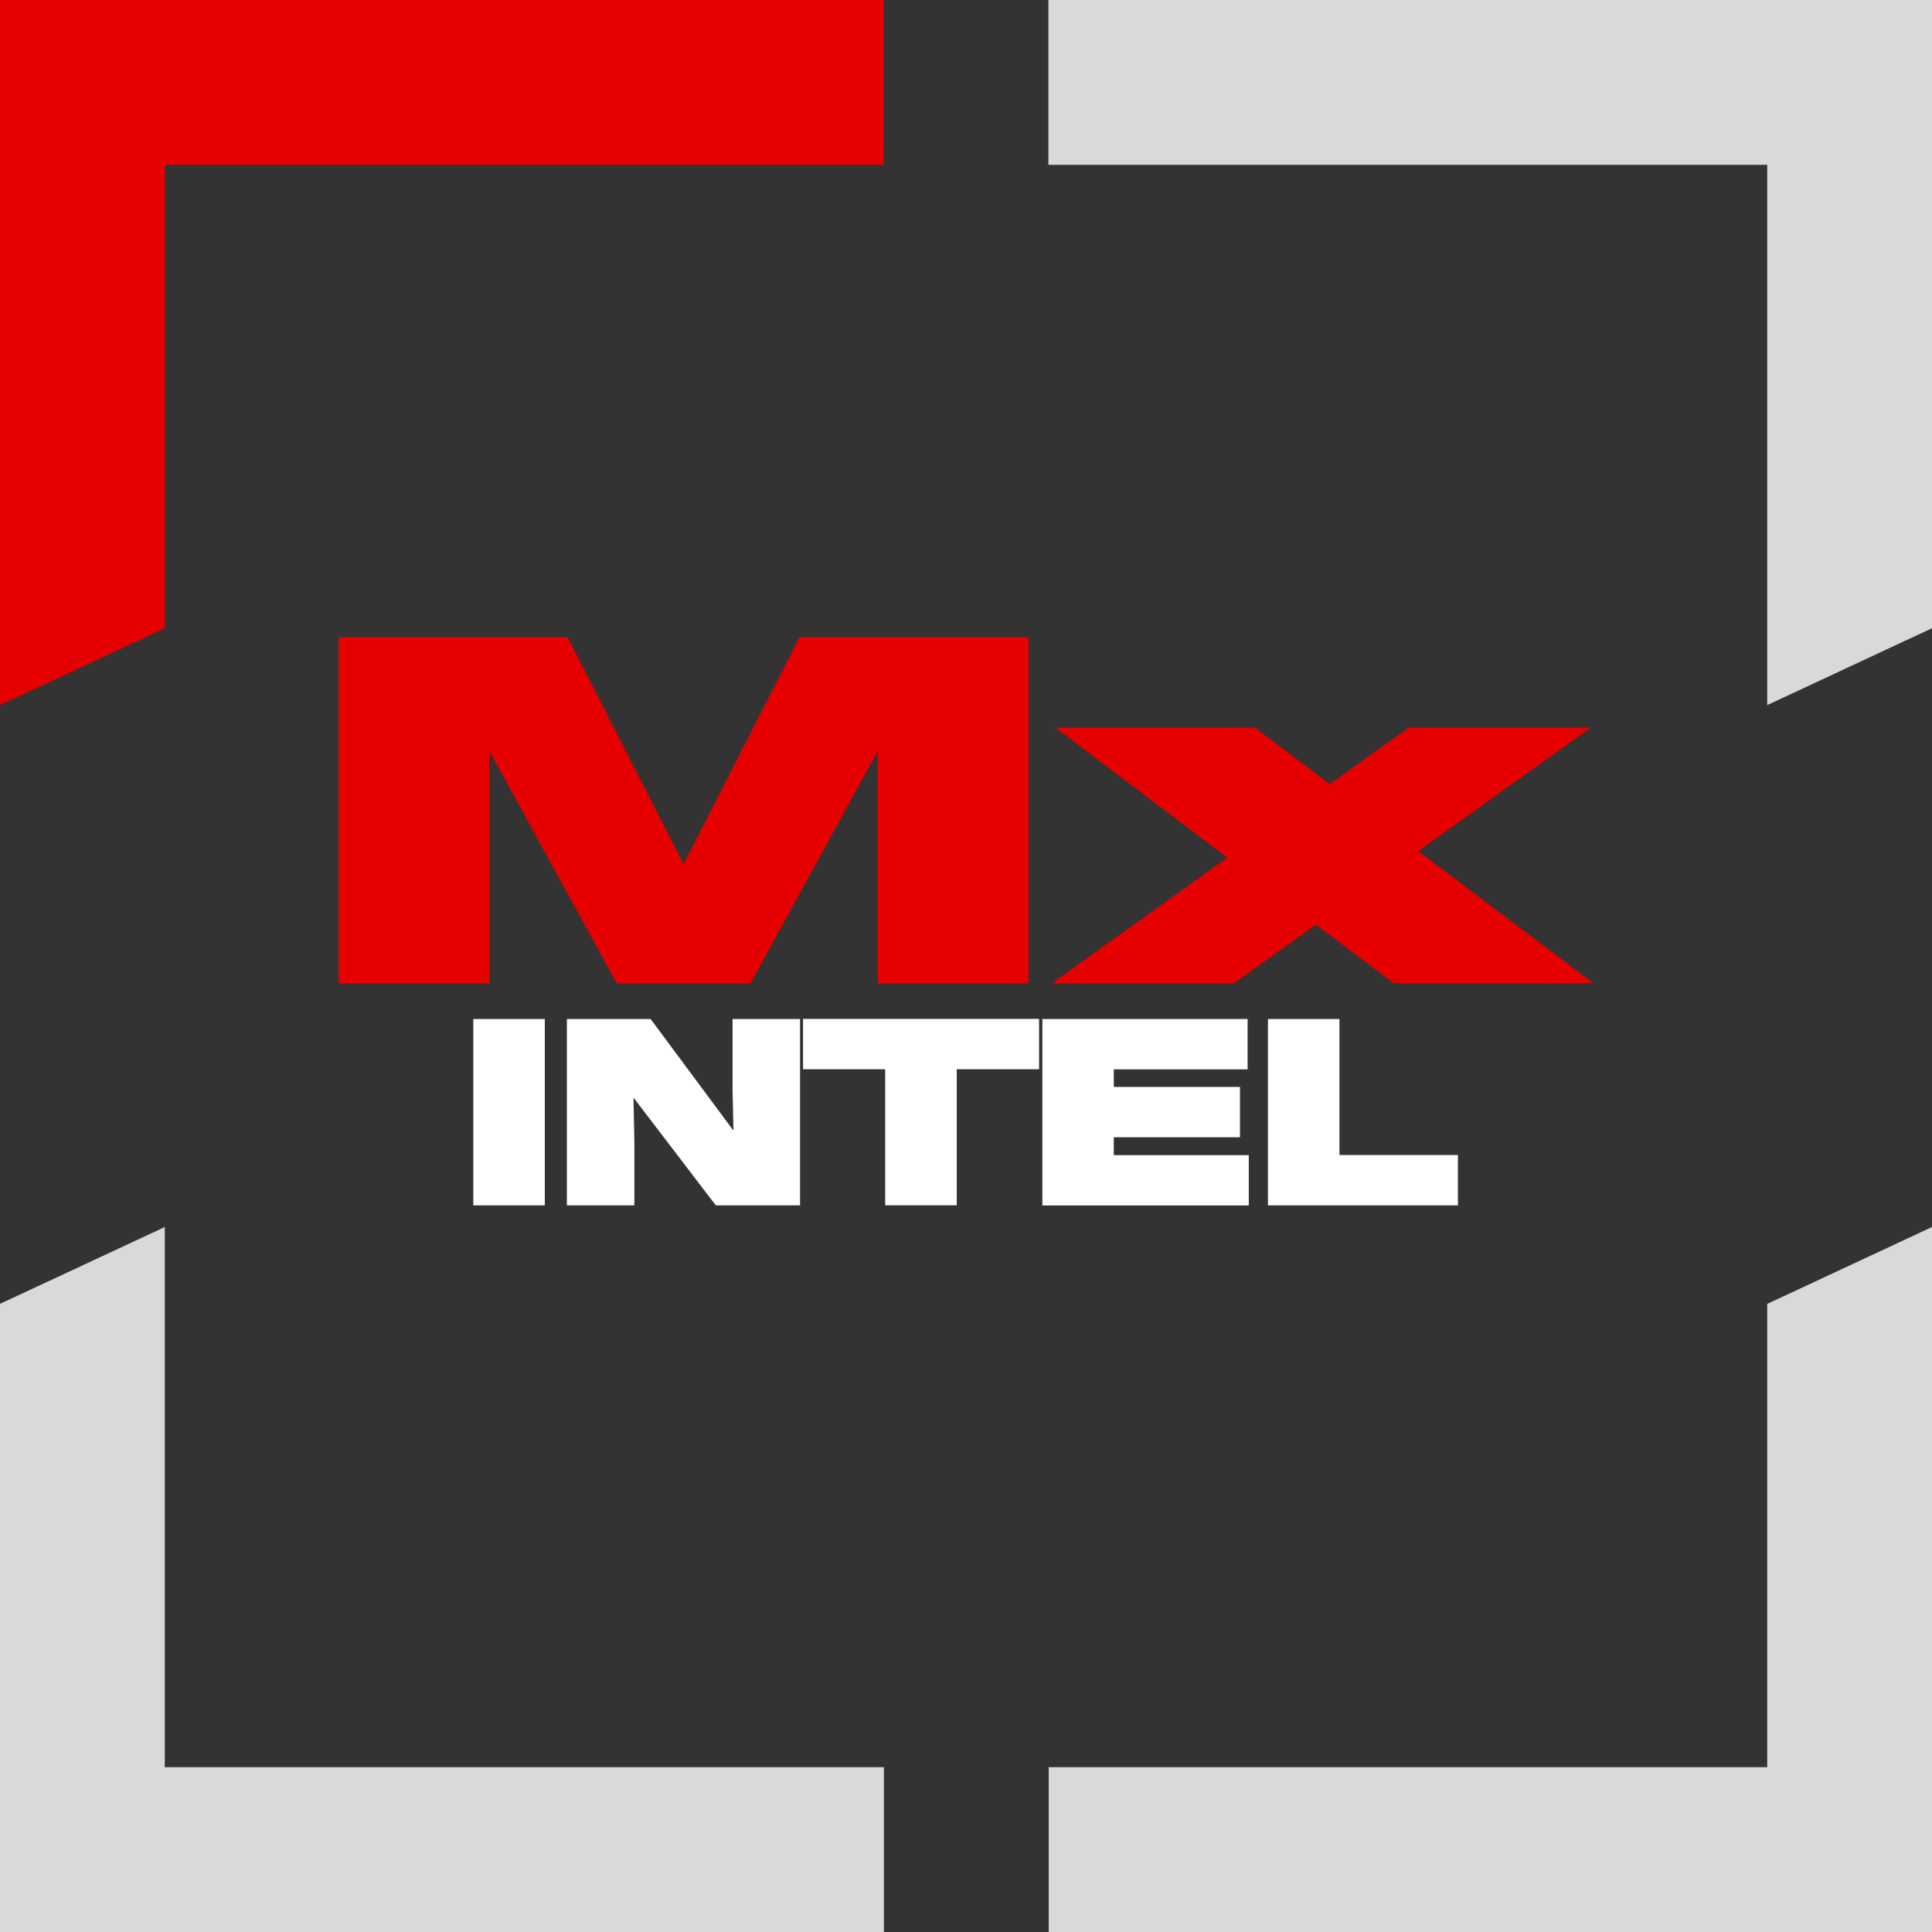 <?xml version="1.0" encoding="UTF-8"?> <svg xmlns="http://www.w3.org/2000/svg" width="84" height="84" viewBox="0 0 84 84" fill="none"><rect x="0" y="0" width="84" height="84" fill="#333333" stroke="none"/><g clip-path="url(#clip0_4634_4943)"><path d="M38.418 0H0V27.315V30.656L7.165 27.315V7.165H38.418V0Z" fill="#E60000"></path><path d="M49.925 0H45.582V7.165H49.925H76.835V27.315V30.656L84 27.315V0H49.925Z" fill="#D9D9D9"></path><path d="M38.431 76.835H38.418H34.079H7.165V56.689V53.349L0 56.689V84H34.079H38.418H38.431V76.835Z" fill="#D9D9D9"></path><path d="M76.84 56.689H76.835V76.835H45.596V84H84V56.689V53.349L76.84 56.689Z" fill="#D9D9D9"></path><path d="M14.722 27.703H24.681L29.709 37.55H29.731L34.759 27.703H44.719V42.757H38.165V32.67H38.156L32.627 42.757H26.814L21.285 32.67H21.276V42.757H14.722V27.703Z" fill="#E60000"></path><path d="M53.358 37.288L45.883 31.633H54.561L57.814 34.088L61.255 31.633H69.169L61.665 37.005L69.287 42.752H60.601L57.212 40.201L53.65 42.752H45.726L53.366 37.284L53.358 37.288Z" fill="#E60000"></path><path d="M20.578 44.305H23.687V52.407H20.578V44.305Z" fill="white"></path><path d="M24.647 44.305H28.288L31.877 49.141H31.89L31.851 47.44V44.305H34.785V52.407H31.122L27.547 47.728H27.542L27.581 49.586V52.407H24.647V44.305Z" fill="white"></path><path d="M38.492 46.489H34.916V44.3H45.177V46.489H41.597V52.403H38.487V46.489H38.492Z" fill="white"></path><path d="M45.316 44.305H54.243V46.494H48.426V47.257H53.911V49.446H48.426V50.222H54.295V52.411H45.321V44.309L45.316 44.305Z" fill="white"></path><path d="M55.128 44.305H58.237V50.218H63.387V52.407H55.128V44.305Z" fill="white"></path></g><defs><clipPath id="clip0_4634_4943"><rect width="84" height="84" fill="white"></rect></clipPath></defs></svg> 